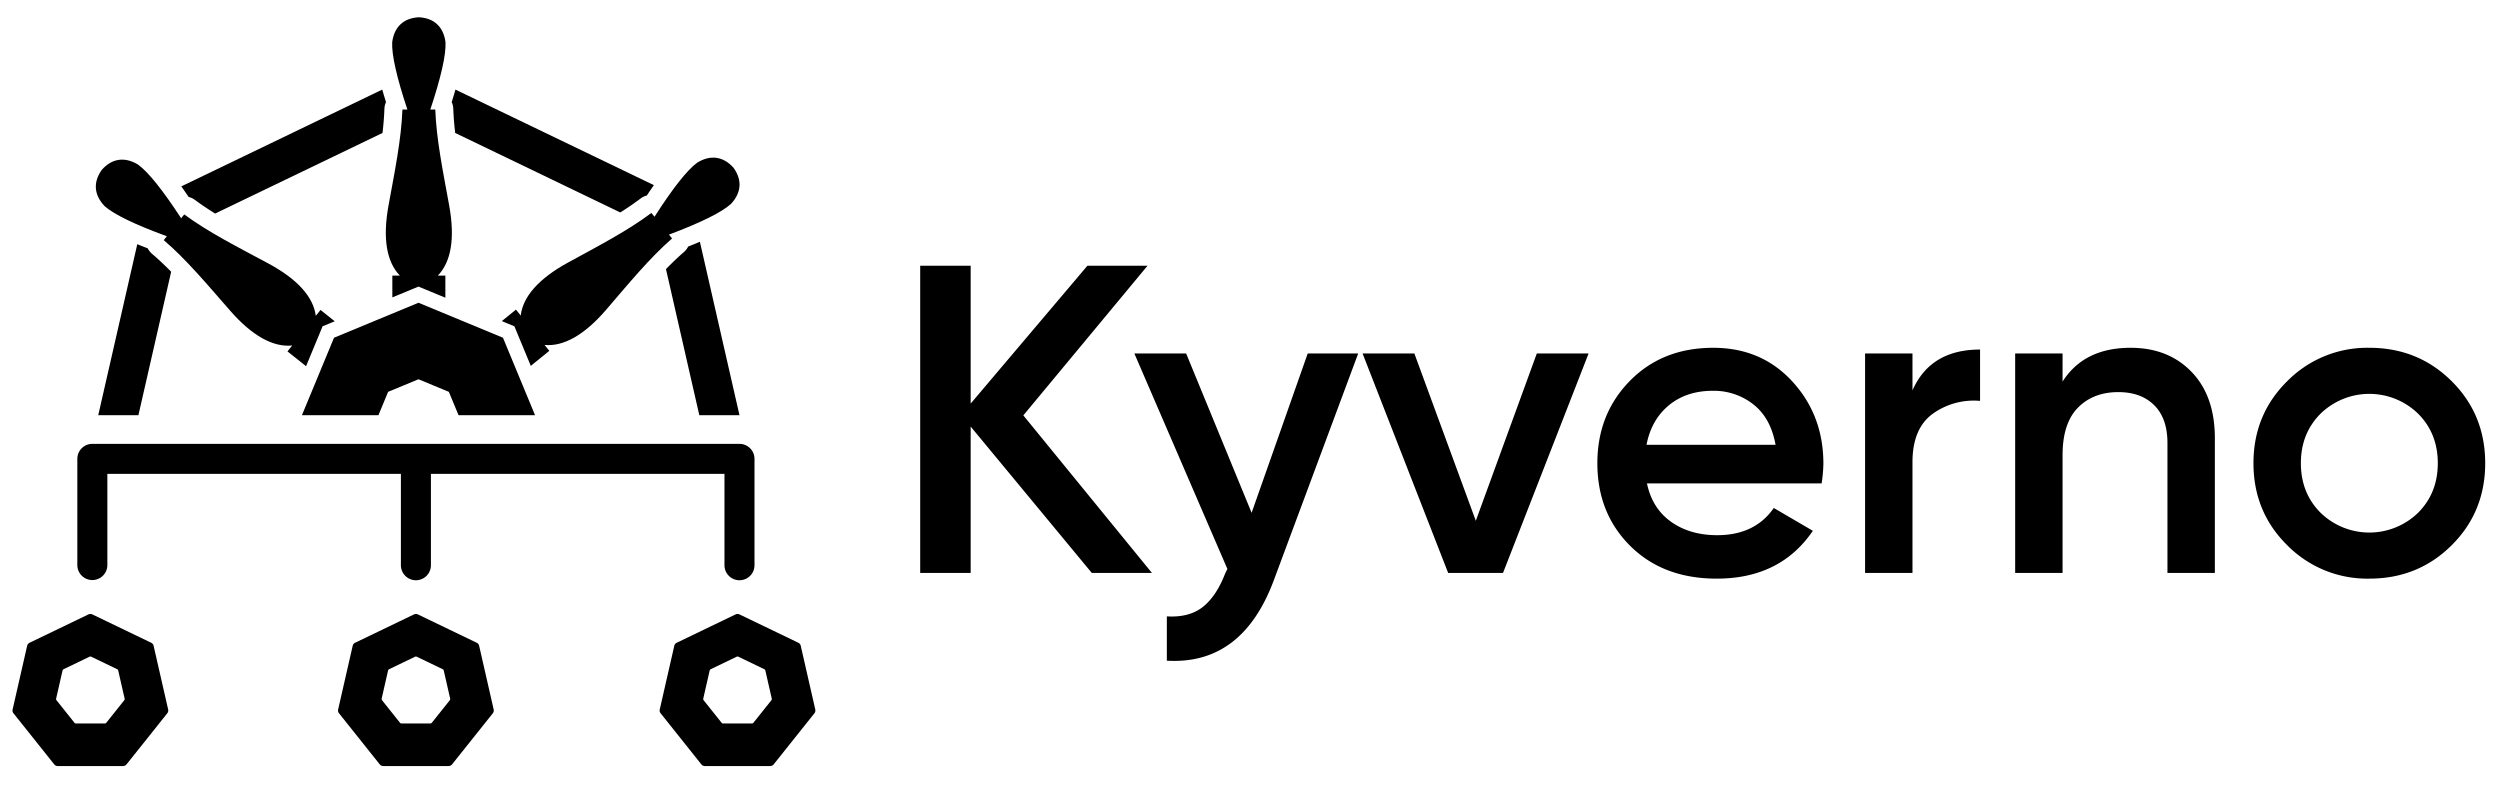 <svg xmlns="http://www.w3.org/2000/svg" viewBox="0 0 1000 317.427"><defs><style>.cls-1{fill-rule:evenodd;}</style></defs><g id="Layer_1" data-name="Layer 1"><path class="cls-1" d="M928.248,205.121a27.981,27.981,0,0,0,38.971,0q7.899-7.9,7.9-19.837,0-11.937-7.9-19.837a27.983,27.983,0,0,0-38.971,0q-7.9,7.9-7.899,19.837,0,11.938,7.899,19.837m19.486,26.332a44.987,44.987,0,0,1-32.827-13.342q-13.518-13.342-13.518-32.827,0-19.485,13.518-32.827a44.99,44.99,0,0,1,32.827-13.342q19.485,0,32.915,13.342,13.43,13.342,13.43,32.827,0,19.487-13.43,32.827Q967.22,231.454,947.734,231.453ZM852.237,139.115q15.097,0,24.402,9.656,9.303,9.654,9.304,26.507v53.893H866.982V177.21q0-9.832-5.266-15.098-5.266-5.265-14.394-5.266-10.007,0-16.151,6.232-6.144,6.232-6.143,19.047v47.047h-18.959v-87.773h18.959v11.234Q833.629,139.115,852.237,139.115Zm-87.246,17.029q7.196-16.327,27.034-16.327V160.357a28.108,28.108,0,0,0-18.96,5.178q-8.075,5.883-8.074,19.399v44.237H746.032v-87.773h18.959ZM658.61,177.911h51.611q-1.932-10.708-8.866-16.15a25.534,25.534,0,0,0-16.238-5.442q-10.533,0-17.554,5.792Q660.54,167.905,658.61,177.911Zm.175,15.449q2.106,10.006,9.655,15.361,7.548,5.352,18.432,5.354,15.098,0,22.646-10.885l15.624,9.129q-12.991,19.135-38.445,19.134-21.417,0-34.583-13.077-13.166-13.079-13.166-33.091,0-19.661,12.99-32.914,12.992-13.254,33.355-13.254,19.311,0,31.686,13.517,12.377,13.518,12.376,32.827a58.707,58.707,0,0,1-.702,7.9Zm-44.062-51.962h20.715l-34.232,87.773H579.262l-34.231-87.773h20.715l24.576,66.912Zm-91.636,0h20.188L509.57,231.98q-12.639,34.057-42.834,32.3V246.551q8.954.526,14.395-3.775,5.442-4.301,8.952-13.43l.878-1.756-37.216-86.193h20.715L500.646,205.121Zm-62.319,87.773h-24.05L388.267,170.626v58.545H368.08V106.288h20.188v55.151l46.695-55.151h24.05l-49.679,59.862Z"/><path class="cls-1" d="M54.911,97.678,39.295,166.091H55.363l13.1-57.392c-2.478-2.514-5.017-4.927-7.64-7.169a7.167,7.167,0,0,1-1.732-2.193c-1.352-.519-2.756-1.075-4.18-1.659m97.989-61.837L72.518,74.551c1.025,1.435,2.006,2.858,2.929,4.224a7.169,7.169,0,0,1,2.527,1.195c2.586,1.911,5.297,3.718,8.087,5.45L153.007,53.182c.375-3.232.645-6.449.758-9.631a7.185,7.185,0,0,1,.638-2.721C153.9,39.236,153.391,37.559,152.9,35.841ZM261.553,74.059,182.18,35.836c-.491,1.72-1,3.399-1.503,4.994A7.189,7.189,0,0,1,181.315,43.551c.112,3.181.383,6.396.758,9.628l66.04,31.801c2.799-1.769,5.518-3.614,8.105-5.563a7.2,7.2,0,0,1,2.518-1.218C259.624,76.859,260.568,75.465,261.553,74.059Zm34.241,92.032L279.957,96.704c-1.597.678-3.174,1.319-4.686,1.914a7.204,7.204,0,0,1-1.713,2.207c-2.46,2.141-4.845,4.432-7.172,6.818l13.341,58.447Z"/><path class="cls-1" d="M206.382,123.855l1.906,2.354c.885-7.526,7.128-14.747,18.977-21.221C239.616,98.241,251.151,92.254,260.554,85.175l1.247,1.538q11.023-17.217,17.124-21.676c5.465-3.326,10.516-2.358,14.442,2.023,3.47,4.752,3.367,9.893-1.023,14.548q-5.63,5.04-24.763,12.242l1.245,1.538c-8.878,7.728-17.133,17.765-26.303,28.443-8.793,10.245-17.155,14.849-24.702,14.151l1.908,2.354-7.416,6.005-6.553-15.822-5.035-2.085ZM114.995,140.568l1.885-2.369c-7.538.764-15.94-3.766-24.824-13.934-9.261-10.599-17.603-20.563-26.55-28.212l1.233-1.55Q47.544,87.467,41.87,82.477c-4.429-4.616-4.577-9.757-1.149-14.539,3.888-4.416,8.929-5.428,14.425-2.15q6.138,4.407,17.311,21.527l1.233-1.55c9.465,6.996,21.051,12.883,33.461,19.523,11.906,6.368,18.211,13.536,19.162,21.054l1.886-2.371,5.7,4.535-4.866,2.015-6.609,15.958Zm41.94-30.32h3.03c-5.291-5.424-6.976-14.821-4.55-28.102,2.53-13.846,5.135-26.577,5.552-38.34h1.981q-6.444-19.403-6.071-26.949c.855-6.34,4.786-9.657,10.662-9.951,5.877.294,9.808,3.611,10.663,9.951q.371,7.546-6.071,26.949h1.981c.417,11.763,3.023,24.494,5.552,38.34,2.427,13.282.742,22.678-4.55,28.102h3.03v8.835l-10.748-4.451-10.46,4.332Z"/><polygon class="cls-1" points="167.396 121.099 184.29 128.097 201.188 135.093 208.183 151.991 214.025 166.091 183.42 166.091 182.061 162.811 179.546 156.734 173.47 154.22 167.396 151.703 161.322 154.22 155.246 156.734 152.731 162.811 151.372 166.091 120.767 166.091 126.609 151.991 133.604 135.093 150.502 128.097 167.396 121.099"/><path class="cls-1" d="M42.943,226.017a6.006,6.006,0,1,1-12.012,0V183.55a6.007,6.007,0,0,1,6.006-6.006H295.792a6.006,6.006,0,0,1,6.006,6.006V226.017a6.006,6.006,0,1,1-12.011,0V189.556H172.369V226.017a6.006,6.006,0,1,1-12.011,0V189.556H42.943Z"/><path class="cls-1" d="M159.968,289.067a.796.796,0,0,0,.644.33H166.364l5.751-.001a.791.791,0,0,0,.622-.301l3.586-4.495,3.586-4.498a.8.8,0,0,0,.153-.669l-2.557-11.205a.785.785,0,0,0-.432-.55L166.71,262.688a.794.794,0,0,0-.692,0l-10.363,4.99a.8.8,0,0,0-.43.541l-2.553,11.185a.798.798,0,0,0,.147.699Zm-8.128,16.607a1.809,1.809,0,0,0,1.465.746h13.06l13.06-.002a1.798,1.798,0,0,0,1.413-.682l8.143-10.209,8.142-10.213a1.824,1.824,0,0,0,.349-1.521l-5.808-25.446a1.786,1.786,0,0,0-.981-1.248l-23.533-11.334a1.805,1.805,0,0,0-1.569,0l-23.534,11.334a1.804,1.804,0,0,0-.976,1.229L135.273,283.726a1.806,1.806,0,0,0,.333,1.587Z"/><path class="cls-1" d="M29.756,289.067a.794.794,0,0,0,.644.33H36.152l5.751-.001a.793.793,0,0,0,.622-.301l3.586-4.495,3.584-4.498a.8.8,0,0,0,.154-.669l-2.558-11.205a.786.786,0,0,0-.431-.55l-10.363-4.99a.792.792,0,0,0-.691,0l-10.362,4.99a.796.796,0,0,0-.43.541l-2.553,11.185a.792.792,0,0,0,.147.699Zm-8.128,16.607a1.809,1.809,0,0,0,1.464.746H36.152L49.213,306.417a1.803,1.803,0,0,0,1.414-.682l8.143-10.209,8.141-10.213a1.814,1.814,0,0,0,.349-1.521l-5.807-25.446a1.784,1.784,0,0,0-.981-1.248L36.938,245.764a1.808,1.808,0,0,0-1.57,0l-23.534,11.334a1.81,1.81,0,0,0-.976,1.229L5.061,283.726a1.8,1.8,0,0,0,.333,1.587Z"/><path class="cls-1" d="M288.611,289.067a.794.794,0,0,0,.644.33h5.751l5.751-.001a.793.793,0,0,0,.622-.301l3.586-4.495,3.584-4.498a.796.796,0,0,0,.154-.669l-2.557-11.205a.785.785,0,0,0-.432-.55l-10.363-4.99a.794.794,0,0,0-.692,0l-10.363,4.99a.802.802,0,0,0-.43.541l-2.553,11.185a.798.798,0,0,0,.147.699Zm-8.128,16.607a1.809,1.809,0,0,0,1.464.746h13.059l13.061-.002a1.802,1.802,0,0,0,1.414-.682l8.143-10.209,8.141-10.213a1.814,1.814,0,0,0,.348-1.521l-5.806-25.446a1.786,1.786,0,0,0-.981-1.248l-23.534-11.334a1.808,1.808,0,0,0-1.57,0l-23.534,11.334a1.808,1.808,0,0,0-.976,1.229L263.915,283.726a1.8,1.8,0,0,0,.333,1.587Z"/></g></svg>